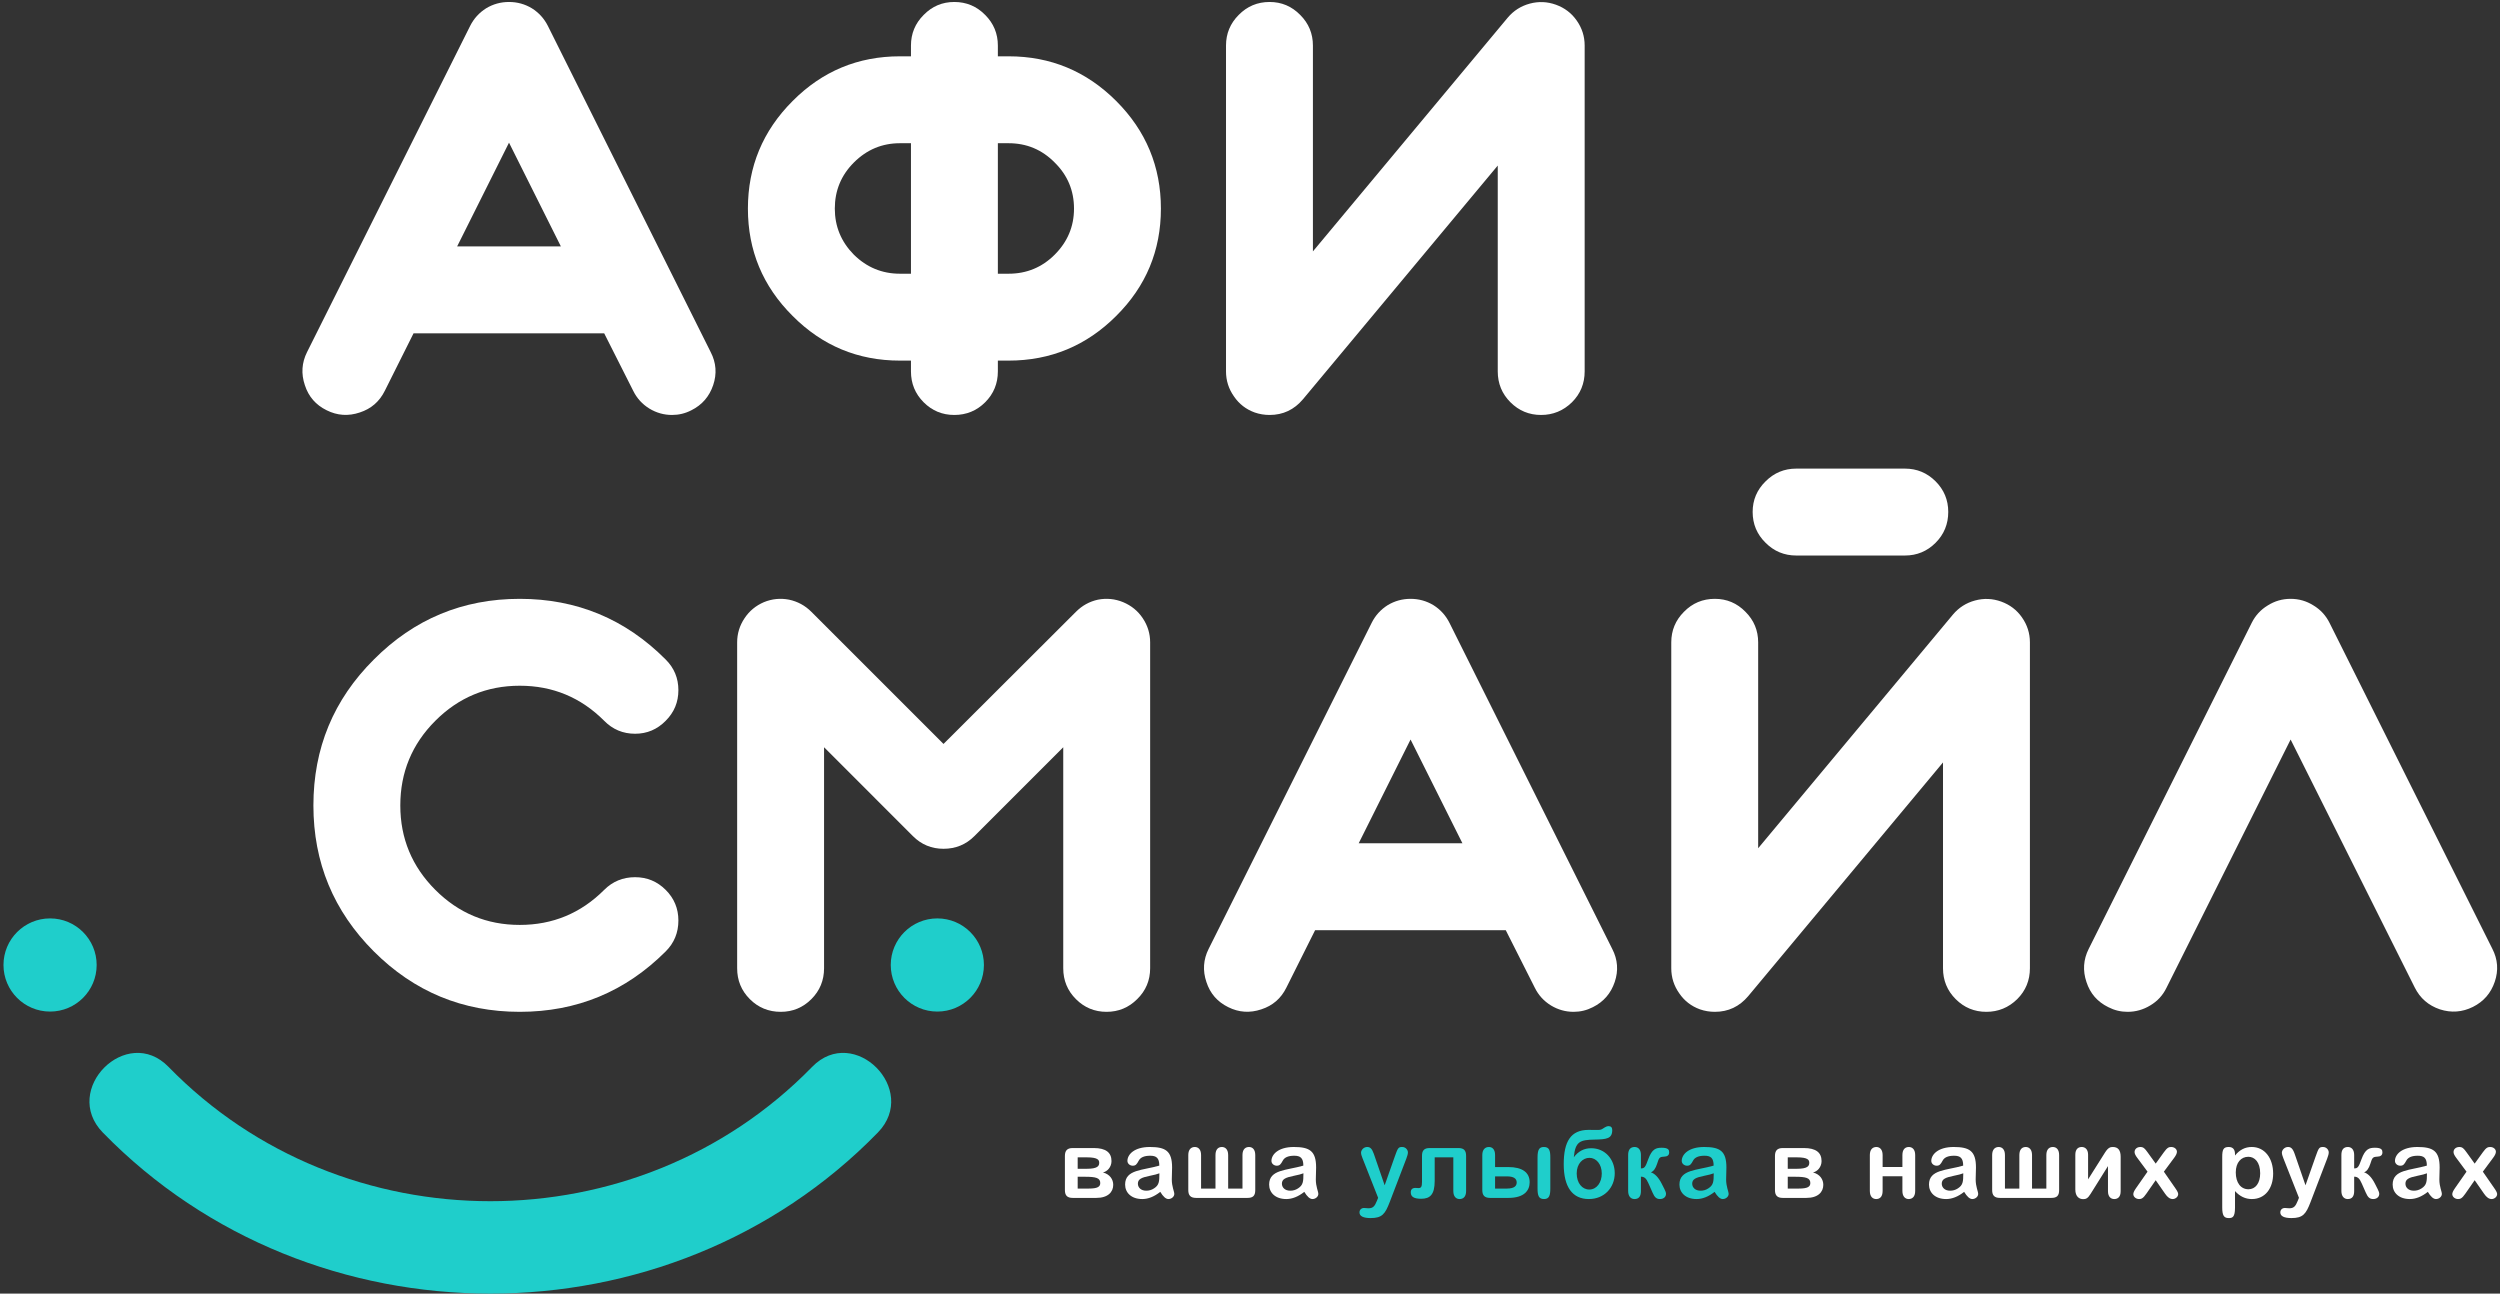 <?xml version="1.0" encoding="UTF-8"?> <svg xmlns="http://www.w3.org/2000/svg" width="516" height="267" viewBox="0 0 516 267" fill="none"><rect x="0" y="0" width="516" height="267" fill="#333333" stroke="none"/><path d="M222.433 245.322H224.694C226.578 245.322 227.093 244.927 227.093 244.17C227.093 243.121 226.181 242.883 223.941 242.883H222.433V245.322ZM222.433 241.238H224.297C226.537 241.238 226.876 240.663 226.876 240.008C226.876 239.433 226.638 238.876 224.297 238.876H222.433V241.238ZM229.77 244.55C229.77 246.038 228.68 247.248 226.28 247.248H221.403C220.271 247.248 219.796 246.733 219.796 245.64V238.582C219.796 237.451 220.311 236.957 221.403 236.957H225.765C228.223 236.957 229.414 237.867 229.414 239.652C229.414 240.901 228.519 241.814 227.648 241.991C229.077 242.37 229.77 243.421 229.77 244.55Z" fill="white"></path><path d="M237.338 242.686C235.575 243.044 234.86 243.379 234.86 244.313C234.86 245.084 235.474 245.76 236.585 245.76C237.141 245.76 237.675 245.622 238.192 245.283C239.222 244.608 239.301 243.934 239.301 242.17C238.906 242.329 238.252 242.507 237.338 242.686ZM235.772 247.484C233.492 247.484 232.224 246.156 232.224 244.49C232.224 241.357 235.851 241.594 239.282 240.583C239.282 238.999 238.666 238.543 237.398 238.543C236.19 238.543 235.396 238.876 235.04 239.552C234.622 240.326 234.405 240.603 233.79 240.603C233.234 240.603 232.7 240.188 232.7 239.611C232.7 238.301 234.086 236.739 237.319 236.739C240.571 236.739 241.92 237.552 241.92 240.962L241.86 243.439C241.86 244.947 242.375 245.897 242.375 246.435C242.375 246.989 241.8 247.484 241.165 247.484C240.631 247.484 240.075 246.989 239.481 245.998C238.231 246.989 236.982 247.484 235.772 247.484Z" fill="white"></path><path d="M247.902 245.322H250.876V238.402C250.876 237.155 251.509 236.739 252.204 236.739C252.819 236.739 253.493 237.155 253.493 238.402V245.322H256.447V238.402C256.447 237.155 257.101 236.739 257.796 236.739C258.429 236.739 259.085 237.155 259.085 238.402V245.64C259.085 246.811 258.609 247.248 257.479 247.248H246.87C245.74 247.248 245.264 246.733 245.264 245.64V238.402C245.264 237.213 245.879 236.739 246.611 236.739C247.246 236.739 247.902 237.155 247.902 238.402V245.322Z" fill="white"></path><path d="M267.064 242.686C265.301 243.044 264.586 243.379 264.586 244.313C264.586 245.084 265.202 245.76 266.311 245.76C266.867 245.76 267.401 245.622 267.918 245.283C268.95 244.608 269.027 243.934 269.027 242.17C268.632 242.329 267.978 242.507 267.064 242.686ZM265.498 247.484C263.22 247.484 261.95 246.156 261.95 244.49C261.95 241.357 265.579 241.594 269.01 240.583C269.01 238.999 268.392 238.543 267.124 238.543C265.914 238.543 265.122 238.876 264.766 239.552C264.348 240.326 264.131 240.603 263.516 240.603C262.96 240.603 262.426 240.188 262.426 239.611C262.426 238.301 263.814 236.739 267.045 236.739C270.297 236.739 271.646 237.552 271.646 240.962L271.586 243.439C271.586 244.947 272.101 245.897 272.101 246.435C272.101 246.989 271.528 247.484 270.893 247.484C270.359 247.484 269.801 246.989 269.207 245.998C267.958 246.989 266.708 247.484 265.498 247.484Z" fill="white"></path><path d="M284.445 247.227L281.214 239.036C280.995 238.502 280.916 238.144 280.916 237.945C280.916 237.331 281.492 236.738 282.185 236.738C282.76 236.738 283.157 237.014 283.554 238.144L285.794 244.648L287.916 238.62C288.512 236.936 288.632 236.738 289.423 236.738C290.138 236.738 290.593 237.35 290.593 237.848C290.593 238.144 290.494 238.562 290.275 239.118L286.826 248.139C285.893 250.558 285.279 251.41 282.9 251.41C281.372 251.41 280.598 251.015 280.598 250.241C280.598 249.705 280.976 249.327 281.55 249.327C281.57 249.327 282.443 249.389 282.443 249.389C283.415 249.389 283.752 248.952 284.208 247.821L284.445 247.227Z" fill="#1FCECB"></path><path d="M296.12 238.876V243.737C296.12 246.532 295.186 247.426 293.343 247.426C291.916 247.426 291.182 247.066 291.182 246.096C291.182 245.483 291.519 245.185 292.173 245.185C292.39 245.185 292.669 245.222 292.768 245.222C293.323 245.222 293.501 244.946 293.501 243.934V238.562C293.501 237.451 293.958 236.957 295.089 236.957H301.016C302.147 236.957 302.603 237.451 302.603 238.582V245.82C302.603 247.089 301.949 247.484 301.256 247.484C300.621 247.484 299.965 247.066 299.965 245.82V238.876H296.12Z" fill="#1FCECB"></path><path d="M319.986 245.303C319.986 246.751 319.748 247.484 318.679 247.484C317.587 247.484 317.349 246.751 317.349 245.303V238.918C317.349 237.273 317.705 236.739 318.658 236.739C319.769 236.739 319.986 237.47 319.986 238.899V245.303ZM308.584 245.322H311.023C312.73 245.322 313.046 244.648 313.046 244.052C313.046 243.22 312.37 242.804 311.023 242.804H308.584V245.322ZM308.584 240.881H311.321C314.196 240.881 315.721 241.991 315.721 244.015C315.721 245.678 314.653 247.248 311.321 247.248H307.554C306.422 247.248 305.947 246.733 305.947 245.64V238.402C305.947 237.213 306.582 236.739 307.316 236.739C307.951 236.739 308.584 237.155 308.584 238.402V240.881Z" fill="#1FCECB"></path><path d="M325.431 242.188C325.431 244.215 326.581 245.521 328.028 245.521C329.575 245.521 330.605 244.052 330.605 242.209C330.605 240.246 329.436 238.977 328.065 238.977C326.679 238.977 325.431 240.188 325.431 242.188ZM328.424 236.994C331.3 236.994 333.282 239.296 333.282 242.151C333.282 245.146 331.101 247.484 327.947 247.484C324.558 247.484 322.753 245.026 322.753 240.287C322.753 235.606 324.2 233.208 327.887 233.208C327.988 233.208 328.066 233.208 328.166 233.208L329.275 233.225C329.376 233.225 329.475 233.225 329.554 233.225C329.991 233.225 330.288 233.208 330.446 233.148C330.845 233.03 331.379 232.435 332.014 232.435C332.51 232.435 332.767 232.71 332.767 233.248C332.767 235.031 331.596 235.169 329.08 235.211C326.164 235.269 325.133 235.567 324.834 238.858C325.767 237.608 326.956 236.994 328.424 236.994Z" fill="#1FCECB"></path><path d="M336.051 238.382C336.051 237.292 336.508 236.739 337.398 236.739C338.033 236.739 338.689 237.174 338.689 238.382V241.158C339.382 241.158 339.601 240.962 340.195 239.275C340.968 237.132 341.802 236.894 342.991 236.894C344.4 236.894 344.518 237.393 344.518 237.848C344.518 238.425 344.162 238.721 343.428 238.738C342.495 238.781 342.416 238.977 342.019 240.227C341.723 241.158 341.306 241.753 340.732 241.971C341.485 242.188 342.276 242.945 342.952 244.271L343.527 245.403C343.746 245.819 343.864 246.156 343.864 246.414C343.864 247.047 343.347 247.484 342.634 247.484C341.881 247.484 341.504 247.128 341.068 246.116L340.255 244.271C339.779 243.183 339.402 242.883 338.689 242.864V245.82C338.689 246.929 338.252 247.484 337.359 247.484C336.626 247.484 336.051 246.948 336.051 245.82V238.382Z" fill="#1FCECB"></path><path d="M351.751 242.686C349.987 243.044 349.271 243.379 349.271 244.313C349.271 245.084 349.886 245.76 350.996 245.76C351.551 245.76 352.087 245.622 352.602 245.283C353.634 244.608 353.714 243.934 353.714 242.17C353.317 242.329 352.662 242.507 351.751 242.686ZM350.183 247.484C347.904 247.484 346.634 246.156 346.634 244.49C346.634 241.357 350.264 241.594 353.694 240.583C353.694 238.999 353.079 238.543 351.809 238.543C350.599 238.543 349.807 238.876 349.451 239.552C349.035 240.326 348.816 240.603 348.2 240.603C347.645 240.603 347.11 240.188 347.11 239.611C347.11 238.301 348.498 236.739 351.731 236.739C354.982 236.739 356.331 237.552 356.331 240.962L356.273 243.439C356.273 244.947 356.788 245.897 356.788 246.435C356.788 246.989 356.213 247.484 355.578 247.484C355.043 247.484 354.488 246.989 353.892 245.998C352.643 246.989 351.393 247.484 350.183 247.484Z" fill="#1FCECB"></path><path d="M368.992 245.322H371.251C373.136 245.322 373.652 244.927 373.652 244.17C373.652 243.121 372.74 242.883 370.498 242.883H368.992V245.322ZM368.992 241.238H370.856C373.096 241.238 373.433 240.663 373.433 240.008C373.433 239.433 373.195 238.876 370.856 238.876H368.992V241.238ZM376.329 244.55C376.329 246.038 375.237 247.248 372.838 247.248H367.96C366.83 247.248 366.354 246.733 366.354 245.64V238.582C366.354 237.451 366.869 236.957 367.96 236.957H372.322C374.782 236.957 375.971 237.867 375.971 239.652C375.971 240.901 375.078 241.814 374.205 241.991C375.634 242.37 376.329 243.421 376.329 244.55Z" fill="white"></path><path d="M388.572 240.862H392.657V238.402C392.657 237.155 393.292 236.739 393.987 236.739C394.621 236.739 395.295 237.155 395.295 238.402V245.82C395.295 247.066 394.639 247.484 393.946 247.484C393.232 247.484 392.657 246.948 392.657 245.82V242.784H388.572V245.82C388.572 247.066 387.939 247.484 387.244 247.484C386.609 247.484 385.936 247.066 385.936 245.82V238.402C385.936 237.213 386.551 236.739 387.283 236.739C387.899 236.739 388.572 237.155 388.572 238.402V240.862Z" fill="white"></path><path d="M403.257 242.686C401.493 243.044 400.779 243.379 400.779 244.313C400.779 245.084 401.394 245.76 402.504 245.76C403.059 245.76 403.595 245.622 404.11 245.283C405.142 244.608 405.22 243.934 405.22 242.17C404.825 242.329 404.17 242.507 403.257 242.686ZM401.691 247.484C399.41 247.484 398.142 246.156 398.142 244.49C398.142 241.357 401.772 241.594 405.2 240.583C405.2 238.999 404.586 238.543 403.317 238.543C402.107 238.543 401.315 238.876 400.959 239.552C400.541 240.326 400.324 240.603 399.708 240.603C399.153 240.603 398.618 240.188 398.618 239.611C398.618 238.301 400.006 236.739 403.237 236.739C406.489 236.739 407.839 237.552 407.839 240.962L407.779 243.439C407.779 244.947 408.295 245.897 408.295 246.435C408.295 246.989 407.719 247.484 407.086 247.484C406.549 247.484 405.994 246.989 405.399 245.998C404.151 246.989 402.9 247.484 401.691 247.484Z" fill="white"></path><path d="M413.821 245.322H416.794V238.402C416.794 237.155 417.429 236.739 418.122 236.739C418.738 236.739 419.411 237.155 419.411 238.402V245.322H422.367V238.402C422.367 237.155 423.02 236.739 423.715 236.739C424.35 236.739 425.004 237.155 425.004 238.402V245.64C425.004 246.811 424.528 247.248 423.397 247.248H412.789C411.658 247.248 411.182 246.733 411.182 245.64V238.402C411.182 237.213 411.798 236.739 412.53 236.739C413.164 236.739 413.821 237.155 413.821 238.402V245.322Z" fill="white"></path><path d="M430.982 243.421L434.511 237.827C435.146 236.837 435.603 236.739 436.099 236.739C437.169 236.739 437.704 237.411 437.704 238.758V245.878C437.704 247.089 437.071 247.485 436.376 247.485C435.741 247.485 435.086 247.067 435.086 245.878V240.684L431.499 246.414C430.924 247.345 430.547 247.504 429.972 247.504C429.176 247.504 428.346 247.01 428.346 245.502V238.344C428.346 237.132 428.981 236.739 429.674 236.739C430.328 236.739 430.982 237.174 430.982 238.344V243.421Z" fill="white"></path><path d="M444.937 243.597L442.993 246.394C442.319 247.386 441.942 247.484 441.506 247.484C440.852 247.484 440.316 247.01 440.316 246.472C440.316 246.176 440.494 245.779 440.852 245.266L443.251 241.832L441.129 238.977C440.753 238.483 440.575 238.086 440.575 237.788C440.575 237.174 441.069 236.739 441.783 236.739C442.399 236.739 442.697 237.054 443.251 237.827L444.937 240.169L446.623 237.827C447.318 236.857 447.653 236.739 448.131 236.739C448.824 236.739 449.318 237.193 449.318 237.726C449.318 238.045 449.122 238.483 448.744 238.977L446.623 241.832L449.002 245.266C449.378 245.797 449.577 246.197 449.577 246.453C449.577 247.029 449.002 247.484 448.446 247.484C447.893 247.484 447.376 247.128 446.88 246.394L444.937 243.597Z" fill="white"></path><path d="M464.062 238.758C462.554 238.758 461.464 239.95 461.464 241.991C461.464 244.114 462.496 245.463 464.081 245.463C465.508 245.463 466.501 244.234 466.501 242.17C466.501 239.849 465.351 238.758 464.062 238.758ZM461.305 238.502C462.238 237.331 463.388 236.738 464.755 236.738C467.453 236.738 469.178 239.058 469.178 242.232C469.178 245.222 467.571 247.484 464.776 247.484C463.448 247.484 462.296 246.929 461.305 245.839V249.29C461.305 251.292 460.73 251.41 459.996 251.41C459.025 251.41 458.668 250.874 458.668 249.209V238.781C458.668 237.292 458.905 236.738 459.996 236.738C460.869 236.738 461.305 237.232 461.305 238.223V238.502Z" fill="white"></path><path d="M474.505 247.227L471.273 239.036C471.054 238.502 470.976 238.144 470.976 237.945C470.976 237.331 471.55 236.738 472.245 236.738C472.819 236.738 473.216 237.014 473.613 238.144L475.855 244.648L477.975 238.62C478.571 236.936 478.689 236.738 479.481 236.738C480.197 236.738 480.652 237.35 480.652 237.848C480.652 238.144 480.553 238.562 480.334 239.118L476.885 248.139C475.952 250.558 475.338 251.41 472.959 251.41C471.431 251.41 470.657 251.015 470.657 250.241C470.657 249.705 471.035 249.327 471.61 249.327C471.629 249.327 472.502 249.389 472.502 249.389C473.474 249.389 473.811 248.952 474.267 247.821L474.505 247.227Z" fill="white"></path><path d="M483.263 238.382C483.263 237.292 483.719 236.739 484.612 236.739C485.245 236.739 485.901 237.174 485.901 238.382V241.158C486.596 241.158 486.813 240.962 487.407 239.275C488.181 237.132 489.014 236.894 490.203 236.894C491.612 236.894 491.73 237.393 491.73 237.848C491.73 238.425 491.374 238.721 490.64 238.738C489.709 238.781 489.628 238.977 489.231 240.227C488.935 241.158 488.518 241.753 487.943 241.971C488.696 242.188 489.49 242.945 490.164 244.271L490.739 245.403C490.956 245.819 491.076 246.156 491.076 246.414C491.076 247.047 490.561 247.484 489.846 247.484C489.093 247.484 488.718 247.128 488.28 246.116L487.467 244.271C486.991 243.183 486.614 242.883 485.901 242.864V245.82C485.901 246.929 485.464 247.484 484.573 247.484C483.839 247.484 483.263 246.948 483.263 245.82V238.382Z" fill="white"></path><path d="M498.961 242.686C497.197 243.044 496.483 243.379 496.483 244.313C496.483 245.084 497.096 245.76 498.207 245.76C498.763 245.76 499.297 245.622 499.814 245.283C500.844 244.608 500.923 243.934 500.923 242.17C500.528 242.329 499.872 242.507 498.961 242.686ZM497.394 247.484C495.114 247.484 493.844 246.156 493.844 244.49C493.844 241.357 497.474 241.594 500.904 240.583C500.904 238.999 500.289 238.543 499.019 238.543C497.811 238.543 497.019 238.876 496.663 239.552C496.245 240.326 496.028 240.603 495.412 240.603C494.857 240.603 494.32 240.188 494.32 239.611C494.32 238.301 495.708 236.739 498.941 236.739C502.192 236.739 503.541 237.552 503.541 240.962L503.483 243.439C503.483 244.947 503.998 245.897 503.998 246.435C503.998 246.989 503.423 247.484 502.788 247.484C502.253 247.484 501.698 246.989 501.103 245.998C499.853 246.989 498.604 247.484 497.394 247.484Z" fill="white"></path><path d="M510.772 243.597L508.83 246.394C508.154 247.386 507.777 247.484 507.341 247.484C506.689 247.484 506.151 247.01 506.151 246.472C506.151 246.176 506.331 245.779 506.689 245.266L509.087 241.832L506.964 238.977C506.588 238.483 506.41 238.086 506.41 237.788C506.41 237.174 506.906 236.739 507.62 236.739C508.234 236.739 508.534 237.054 509.087 237.827L510.772 240.169L512.459 237.827C513.153 236.857 513.489 236.739 513.966 236.739C514.659 236.739 515.154 237.193 515.154 237.726C515.154 238.045 514.957 238.483 514.579 238.977L512.459 241.832L514.837 245.266C515.214 245.797 515.412 246.197 515.412 246.453C515.412 247.029 514.837 247.484 514.281 247.484C513.728 247.484 513.213 247.128 512.715 246.394L510.772 243.597Z" fill="white"></path><path d="M94.354 50.857H115.763L105.06 29.446L94.354 50.857ZM67.42 84.68C65.18 83.581 63.681 81.853 62.923 79.499C62.126 77.146 62.277 74.867 63.378 72.665L97.032 5.36C97.79 3.844 98.891 2.627 100.333 1.715C101.776 0.844 103.351 0.408 105.06 0.408C106.767 0.408 108.342 0.844 109.785 1.715C111.229 2.627 112.328 3.844 113.088 5.36L146.683 72.665C147.823 74.867 147.994 77.146 147.197 79.499C146.4 81.853 144.899 83.581 142.698 84.68C141.445 85.328 140.116 85.648 138.712 85.648C137.042 85.648 135.486 85.211 134.042 84.338C132.562 83.428 131.442 82.195 130.682 80.638L124.703 68.793H85.358L79.436 80.638C78.333 82.876 76.607 84.377 74.254 85.137C71.9 85.932 69.623 85.781 67.42 84.68Z" fill="white"></path><path d="M205.959 56.495H208.18C211.899 56.495 215.07 55.183 217.689 52.564C220.345 49.908 221.675 46.739 221.675 43.056C221.675 39.335 220.345 36.166 217.689 33.547C215.07 30.889 211.899 29.561 208.18 29.561H205.959V56.495ZM188.023 56.495V29.561H185.744C182.062 29.561 178.891 30.889 176.235 33.547C173.616 36.166 172.305 39.335 172.305 43.056C172.305 46.739 173.616 49.908 176.235 52.564C178.891 55.183 182.062 56.495 185.744 56.495H188.023ZM239.611 43.056C239.611 51.711 236.537 59.093 230.387 65.206C224.238 71.356 216.834 74.43 208.18 74.43H205.959V76.652C205.959 79.156 205.084 81.285 203.34 83.029C201.592 84.775 199.467 85.648 196.963 85.648C194.494 85.648 192.386 84.775 190.642 83.029C188.894 81.285 188.023 79.156 188.023 76.652V74.43H185.744C177.09 74.43 169.706 71.356 163.595 65.206C157.445 59.093 154.369 51.711 154.369 43.056C154.369 34.401 157.445 26.998 163.595 20.849C169.706 14.699 177.09 11.623 185.744 11.623H188.023V9.404C188.023 6.937 188.894 4.829 190.642 3.083C192.386 1.299 194.494 0.408 196.963 0.408C199.467 0.408 201.592 1.299 203.34 3.083C205.084 4.829 205.959 6.937 205.959 9.404V11.623H208.18C216.834 11.623 224.238 14.699 230.387 20.849C236.537 26.998 239.611 34.401 239.611 43.056Z" fill="white"></path><path d="M258.971 85.137C257.186 84.49 255.763 83.391 254.701 81.834C253.599 80.278 253.048 78.55 253.048 76.652V9.404C253.048 6.937 253.923 4.829 255.667 3.083C257.415 1.299 259.54 0.408 262.046 0.408C264.514 0.408 266.621 1.299 268.367 3.083C270.113 4.829 270.986 6.937 270.986 9.404V51.883L311.187 3.653C312.402 2.21 313.921 1.24 315.742 0.748C317.564 0.255 319.367 0.332 321.151 0.976C322.934 1.623 324.358 2.704 325.421 4.223C326.522 5.778 327.074 7.507 327.074 9.404V76.652C327.074 79.156 326.201 81.285 324.453 83.029C322.67 84.775 320.543 85.648 318.076 85.648C315.608 85.648 313.503 84.775 311.755 83.029C310.009 81.285 309.136 79.156 309.136 76.652V34.173L268.937 82.402C267.113 84.567 264.817 85.648 262.046 85.648C260.983 85.648 259.958 85.479 258.971 85.137Z" fill="white"></path><path d="M107.28 208.841C95.511 208.841 85.472 204.684 77.159 196.372C68.845 188.056 64.686 178.018 64.686 166.251C64.686 154.443 68.845 144.404 77.159 136.128C85.472 127.775 95.511 123.6 107.28 123.6C119.047 123.6 129.089 127.775 137.401 136.128C139.149 137.872 140.02 139.979 140.02 142.447C140.02 144.916 139.149 147.023 137.401 148.769C135.655 150.551 133.549 151.445 131.082 151.445C128.578 151.445 126.449 150.551 124.703 148.769C119.883 143.946 114.073 141.535 107.28 141.535C100.484 141.535 94.675 143.946 89.855 148.769C85.035 153.589 82.624 159.416 82.624 166.251C82.624 173.042 85.035 178.854 89.855 183.674C94.675 188.494 100.484 190.903 107.28 190.903C114.073 190.903 119.883 188.494 124.703 183.674C126.449 181.926 128.578 181.053 131.082 181.053C133.549 181.053 135.655 181.926 137.401 183.674C139.149 185.421 140.02 187.525 140.02 189.995C140.02 192.501 139.149 194.628 137.401 196.372C129.089 204.684 119.047 208.841 107.28 208.841Z" fill="white"></path><path d="M194.74 153.551L222.073 126.278C223.363 124.985 224.881 124.149 226.627 123.77C228.412 123.428 230.139 123.6 231.81 124.285C233.518 125.002 234.865 126.105 235.853 127.584C236.877 129.103 237.391 130.775 237.391 132.597V199.846C237.391 202.351 236.498 204.478 234.713 206.222C232.967 207.968 230.862 208.841 228.393 208.841C225.925 208.841 223.818 207.968 222.073 206.222C220.327 204.478 219.454 202.351 219.454 199.846V154.233L201.118 172.57C199.372 174.318 197.247 175.189 194.74 175.189C192.273 175.189 190.166 174.318 188.42 172.57L170.086 154.233V199.846C170.086 202.351 169.212 204.478 167.466 206.222C165.72 207.968 163.612 208.841 161.145 208.841C158.64 208.841 156.513 207.968 154.767 206.222C153.021 204.478 152.148 202.351 152.148 199.846V132.597C152.148 130.775 152.662 129.103 153.686 127.584C154.672 126.105 156 125.002 157.672 124.285C159.341 123.6 161.069 123.428 162.854 123.77C164.637 124.149 166.175 124.985 167.466 126.278L194.74 153.551Z" fill="white"></path><path d="M280.436 174.049H301.845L291.141 152.639L280.436 174.049ZM253.502 207.873C251.262 206.774 249.763 205.045 249.004 202.691C248.207 200.34 248.359 198.06 249.459 195.857L283.113 128.554C283.872 127.034 284.972 125.819 286.415 124.907C287.857 124.038 289.432 123.6 291.141 123.6C292.848 123.6 294.423 124.038 295.866 124.907C297.309 125.819 298.409 127.034 299.169 128.554L332.765 195.857C333.904 198.06 334.075 200.34 333.276 202.691C332.481 205.045 330.98 206.774 328.779 207.873C327.527 208.52 326.197 208.841 324.793 208.841C323.123 208.841 321.568 208.403 320.123 207.53C318.644 206.62 317.524 205.388 316.763 203.829L310.786 191.987H271.44L265.517 203.829C264.417 206.07 262.69 207.569 260.336 208.329C257.981 209.125 255.704 208.973 253.502 207.873Z" fill="white"></path><path d="M370.745 114.659C368.276 114.659 366.169 113.787 364.424 112.04C362.638 110.294 361.747 108.17 361.747 105.662C361.747 103.195 362.638 101.089 364.424 99.343C366.169 97.597 368.276 96.722 370.745 96.722H393.179C395.646 96.722 397.754 97.597 399.5 99.343C401.246 101.089 402.119 103.195 402.119 105.662C402.119 108.17 401.246 110.294 399.5 112.04C397.754 113.787 395.646 114.659 393.179 114.659H370.745ZM350.873 208.329C349.086 207.682 347.663 206.585 346.601 205.026C345.5 203.471 344.95 201.742 344.95 199.846V132.597C344.95 130.129 345.823 128.022 347.567 126.278C349.315 124.491 351.44 123.6 353.947 123.6C356.414 123.6 358.521 124.491 360.267 126.278C362.013 128.022 362.886 130.129 362.886 132.597V175.076L403.087 126.845C404.3 125.403 405.821 124.435 407.642 123.943C409.464 123.447 411.267 123.525 413.052 124.168C414.836 124.817 416.26 125.897 417.323 127.415C418.422 128.971 418.974 130.699 418.974 132.597V199.846C418.974 202.351 418.101 204.478 416.353 206.222C414.57 207.968 412.445 208.841 409.978 208.841C407.508 208.841 405.403 207.968 403.657 206.222C401.909 204.478 401.036 202.351 401.036 199.846V157.365L360.837 205.594C359.014 207.76 356.717 208.841 353.947 208.841C352.883 208.841 351.858 208.672 350.873 208.329Z" fill="white"></path><path d="M472.785 152.639L447.159 203.889C446.401 205.444 445.281 206.659 443.799 207.53C442.357 208.403 440.801 208.841 439.131 208.841C437.727 208.841 436.399 208.52 435.145 207.873C432.905 206.774 431.406 205.045 430.646 202.691C429.851 200.34 430 198.06 431.103 195.857L464.755 128.554C465.513 127.034 466.614 125.84 468.056 124.967C469.499 124.054 471.074 123.6 472.785 123.6C474.492 123.6 476.065 124.054 477.51 124.967C478.952 125.84 480.053 127.034 480.813 128.554L514.408 195.804C515.548 198.005 515.717 200.282 514.92 202.635C514.123 204.989 512.624 206.716 510.423 207.818C508.22 208.917 505.943 209.09 503.589 208.329C501.234 207.53 499.507 206.031 498.407 203.829L472.785 152.639Z" fill="white"></path><path d="M167.628 220.199C131.591 257.172 70.816 257.172 34.78 220.199C26.152 211.345 12.598 224.911 21.221 233.758C64.419 278.08 137.988 278.082 181.187 233.758C189.806 224.913 176.259 211.34 167.628 220.199Z" fill="#1FCECB"></path><path d="M203.081 199.173C203.081 204.483 198.776 208.788 193.466 208.788C188.155 208.788 183.852 204.483 183.852 199.173C183.852 193.862 188.155 189.559 193.466 189.559C198.776 189.559 203.081 193.862 203.081 199.173Z" fill="#1FCECB"></path><path d="M19.95 199.173C19.95 204.483 15.645 208.788 10.334 208.788C5.024 208.788 0.719 204.483 0.719 199.173C0.719 193.862 5.024 189.559 10.334 189.559C15.645 189.559 19.95 193.862 19.95 199.173Z" fill="#1FCECB"></path></svg> 